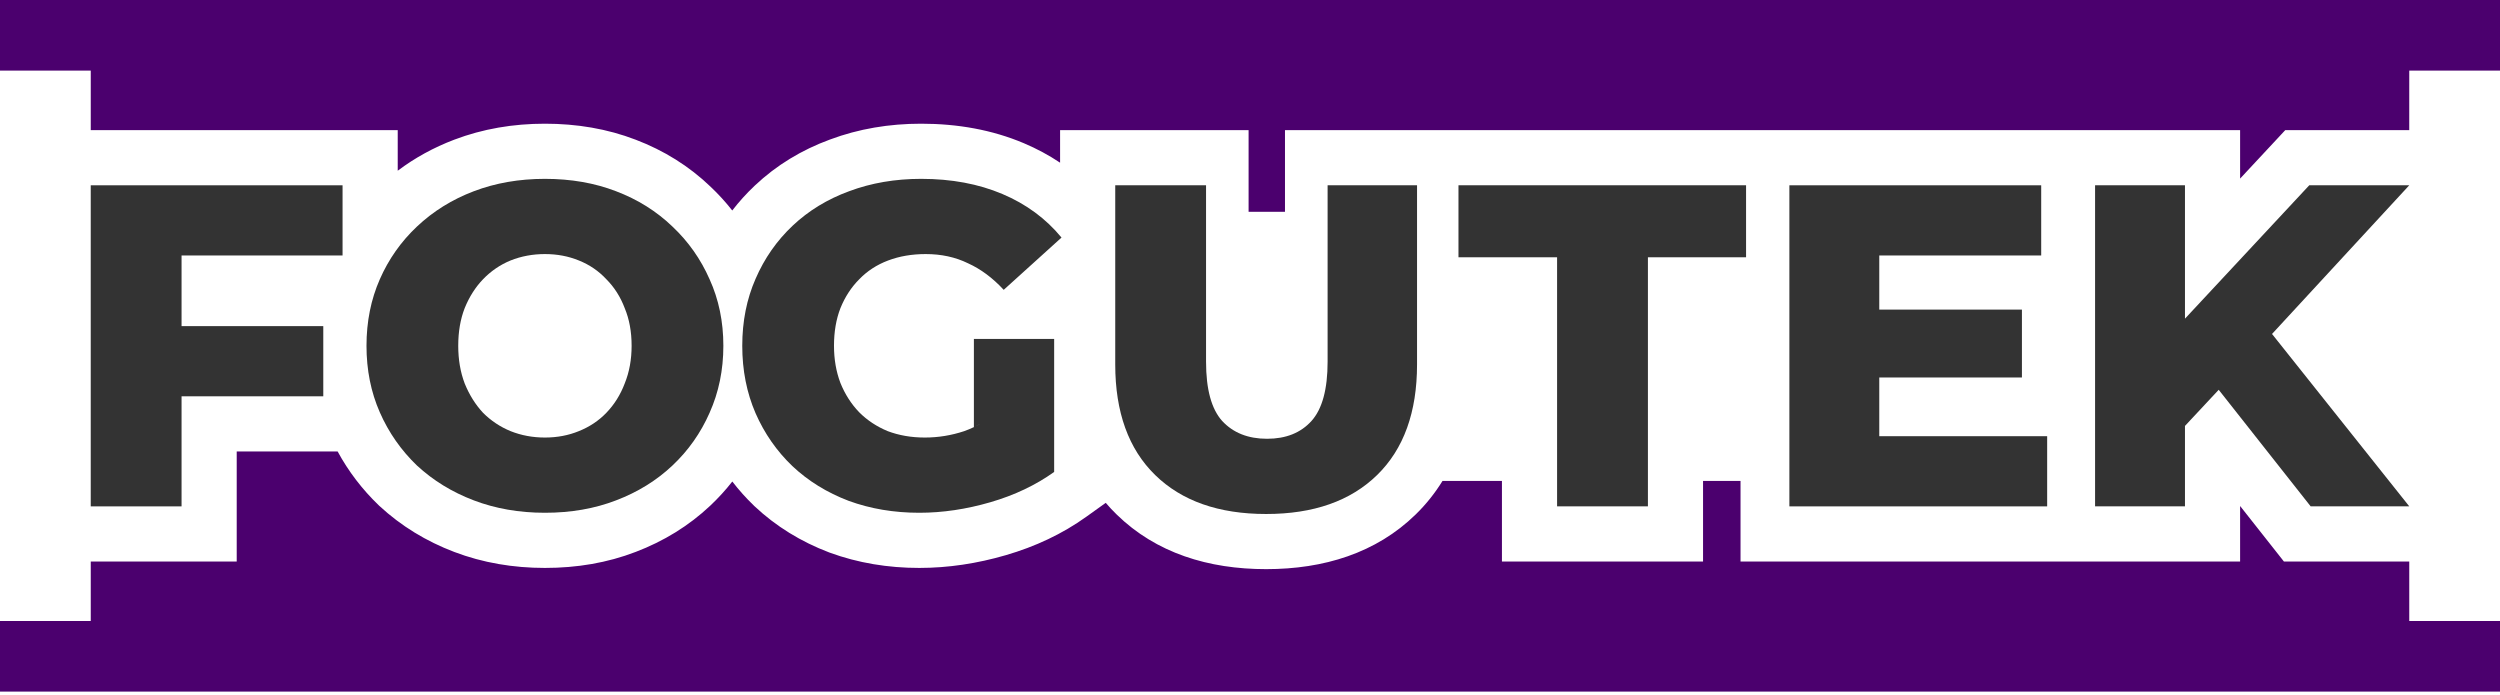 <svg width="169" height="47" viewBox="0 0 169 47" fill="none" xmlns="http://www.w3.org/2000/svg">
<path d="M147.115 29.423L146.774 22.54L156.107 12.524H162.867L153.565 22.602L150.154 26.168L147.115 29.423ZM141.627 34.229V12.524H147.704V34.229H141.627ZM156.2 34.229L149.131 25.268L152.376 21.053L162.867 34.229H156.2Z" fill="#333333"/>
<path d="M105.259 34.229V17.392H98.593V12.524H118.034V17.392H111.399V34.229H105.259Z" fill="#333333"/>
<path d="M62.145 34.663C60.43 34.663 58.838 34.394 57.37 33.857C55.903 33.299 54.631 32.513 53.556 31.5C52.502 30.487 51.675 29.299 51.076 27.934C50.477 26.549 50.177 25.03 50.177 23.376C50.177 21.723 50.477 20.214 51.076 18.849C51.675 17.464 52.513 16.265 53.587 15.253C54.662 14.24 55.934 13.464 57.401 12.927C58.89 12.369 60.512 12.09 62.27 12.09C64.316 12.09 66.145 12.431 67.758 13.113C69.37 13.795 70.703 14.777 71.758 16.059L67.851 19.593C67.107 18.787 66.3 18.188 65.432 17.795C64.585 17.382 63.634 17.175 62.58 17.175C61.649 17.175 60.802 17.32 60.037 17.609C59.272 17.898 58.621 18.322 58.084 18.88C57.546 19.418 57.122 20.069 56.812 20.834C56.523 21.578 56.378 22.425 56.378 23.376C56.378 24.286 56.523 25.123 56.812 25.888C57.122 26.653 57.546 27.314 58.084 27.872C58.621 28.41 59.262 28.834 60.006 29.144C60.771 29.433 61.608 29.578 62.518 29.578C63.427 29.578 64.316 29.433 65.184 29.144C66.052 28.834 66.931 28.317 67.82 27.593L71.261 31.903C70.021 32.792 68.585 33.474 66.952 33.95C65.319 34.425 63.717 34.663 62.145 34.663ZM65.835 28.873V22.911H71.261V31.903L67.82 27.593C67.097 28.187 66.665 28.47 65.835 28.873Z" fill="#333333"/>
<path d="M36.837 34.663C35.101 34.663 33.499 34.384 32.031 33.826C30.563 33.268 29.282 32.482 28.186 31.469C27.111 30.436 26.274 29.237 25.675 27.872C25.075 26.508 24.775 25.009 24.775 23.376C24.775 21.743 25.075 20.245 25.675 18.88C26.274 17.516 27.111 16.328 28.186 15.315C29.282 14.281 30.563 13.485 32.031 12.927C33.499 12.369 35.101 12.09 36.837 12.09C38.594 12.09 40.196 12.369 41.643 12.927C43.111 13.485 44.382 14.281 45.457 15.315C46.532 16.328 47.369 17.516 47.969 18.88C48.589 20.245 48.899 21.743 48.899 23.376C48.899 25.009 48.589 26.518 47.969 27.903C47.369 29.268 46.532 30.456 45.457 31.469C44.382 32.482 43.111 33.268 41.643 33.826C40.196 34.384 38.594 34.663 36.837 34.663ZM36.837 29.578C37.664 29.578 38.429 29.433 39.132 29.144C39.855 28.854 40.475 28.441 40.992 27.903C41.529 27.345 41.943 26.684 42.232 25.919C42.542 25.154 42.697 24.307 42.697 23.376C42.697 22.425 42.542 21.578 42.232 20.834C41.943 20.069 41.529 19.418 40.992 18.88C40.475 18.322 39.855 17.898 39.132 17.609C38.429 17.32 37.664 17.175 36.837 17.175C36.01 17.175 35.235 17.32 34.512 17.609C33.809 17.898 33.189 18.322 32.651 18.88C32.134 19.418 31.721 20.069 31.411 20.834C31.122 21.578 30.977 22.425 30.977 23.376C30.977 24.307 31.122 25.154 31.411 25.919C31.721 26.684 32.134 27.345 32.651 27.903C33.189 28.441 33.809 28.854 34.512 29.144C35.235 29.433 36.01 29.578 36.837 29.578Z" fill="#333333"/>
<path d="M11.839 22.046H21.854V26.79H11.839V22.046ZM12.273 34.231H6.134V12.526H23.157V17.27H12.273V34.231Z" fill="#333333"/>
<path d="M126.605 20.929H136.682V25.518H126.605V20.929ZM127.039 29.487H138.388V34.231H120.962V12.526H137.985V17.27H127.039V29.487Z" fill="#333333"/>
<path d="M85.591 34.746C82.387 34.746 79.886 33.867 78.087 32.11C76.289 30.353 75.39 27.863 75.39 24.638L75.39 12.526H81.529V24.452C81.529 26.312 81.891 27.645 82.614 28.452C83.359 29.258 84.371 29.661 85.653 29.661C86.935 29.661 87.937 29.258 88.661 28.452C89.384 27.645 89.746 26.312 89.746 24.452V12.526H95.792V24.638C95.792 27.863 94.893 30.353 93.095 32.11C91.296 33.867 88.795 34.746 85.591 34.746Z" fill="#333333"/>
<path d="M137.898 8.796V8.798H121.762V8.796H94.864V8.798L86.865 8.796V14.316H84.405V8.796L71.662 8.798V10.998C70.898 10.487 70.079 10.048 69.21 9.68C67.067 8.774 64.731 8.362 62.269 8.362C60.117 8.362 58.051 8.705 56.106 9.432C54.198 10.133 52.49 11.164 51.031 12.54C50.472 13.066 49.962 13.63 49.5 14.229C49.053 13.658 48.562 13.12 48.027 12.615C46.577 11.224 44.879 10.171 42.977 9.446C41.051 8.705 38.989 8.362 36.837 8.362C34.696 8.362 32.639 8.708 30.706 9.443C29.322 9.969 28.044 10.668 26.886 11.541V8.798H6.135L6.135 4.772H0V0H169V4.772H162.866L162.865 8.796H154.484L151.431 12.073V8.796H137.898Z" fill="#4B006E"/>
<path d="M74.748 33.992L73.433 34.934C71.813 36.095 69.985 36.95 67.993 37.53C66.05 38.096 64.097 38.392 62.145 38.392C60.035 38.392 58.005 38.06 56.088 37.358L56.067 37.35L56.045 37.342C54.15 36.621 52.453 35.583 50.999 34.214L50.986 34.202L50.973 34.189C50.44 33.676 49.95 33.13 49.504 32.551C49.052 33.128 48.555 33.673 48.014 34.183C46.563 35.55 44.868 36.587 42.976 37.308C41.05 38.05 38.989 38.392 36.837 38.392C34.696 38.392 32.639 38.046 30.706 37.311C28.816 36.592 27.119 35.561 25.655 34.207L25.628 34.183L25.602 34.157C24.484 33.083 23.555 31.866 22.823 30.518H16.002V37.96H6.135L6.135 41.979H0V46.751H169V41.979H162.866V37.958H154.392L151.431 34.205V37.958H142.115V37.96L117.66 37.958V32.509L115.126 32.511V37.958H101.531V32.509H97.515C97.014 33.322 96.413 34.082 95.701 34.777C93.028 37.388 89.49 38.474 85.592 38.474C81.694 38.474 78.155 37.388 75.483 34.777C75.223 34.524 74.978 34.262 74.748 33.992Z" fill="#4B006E"/>
</svg>
